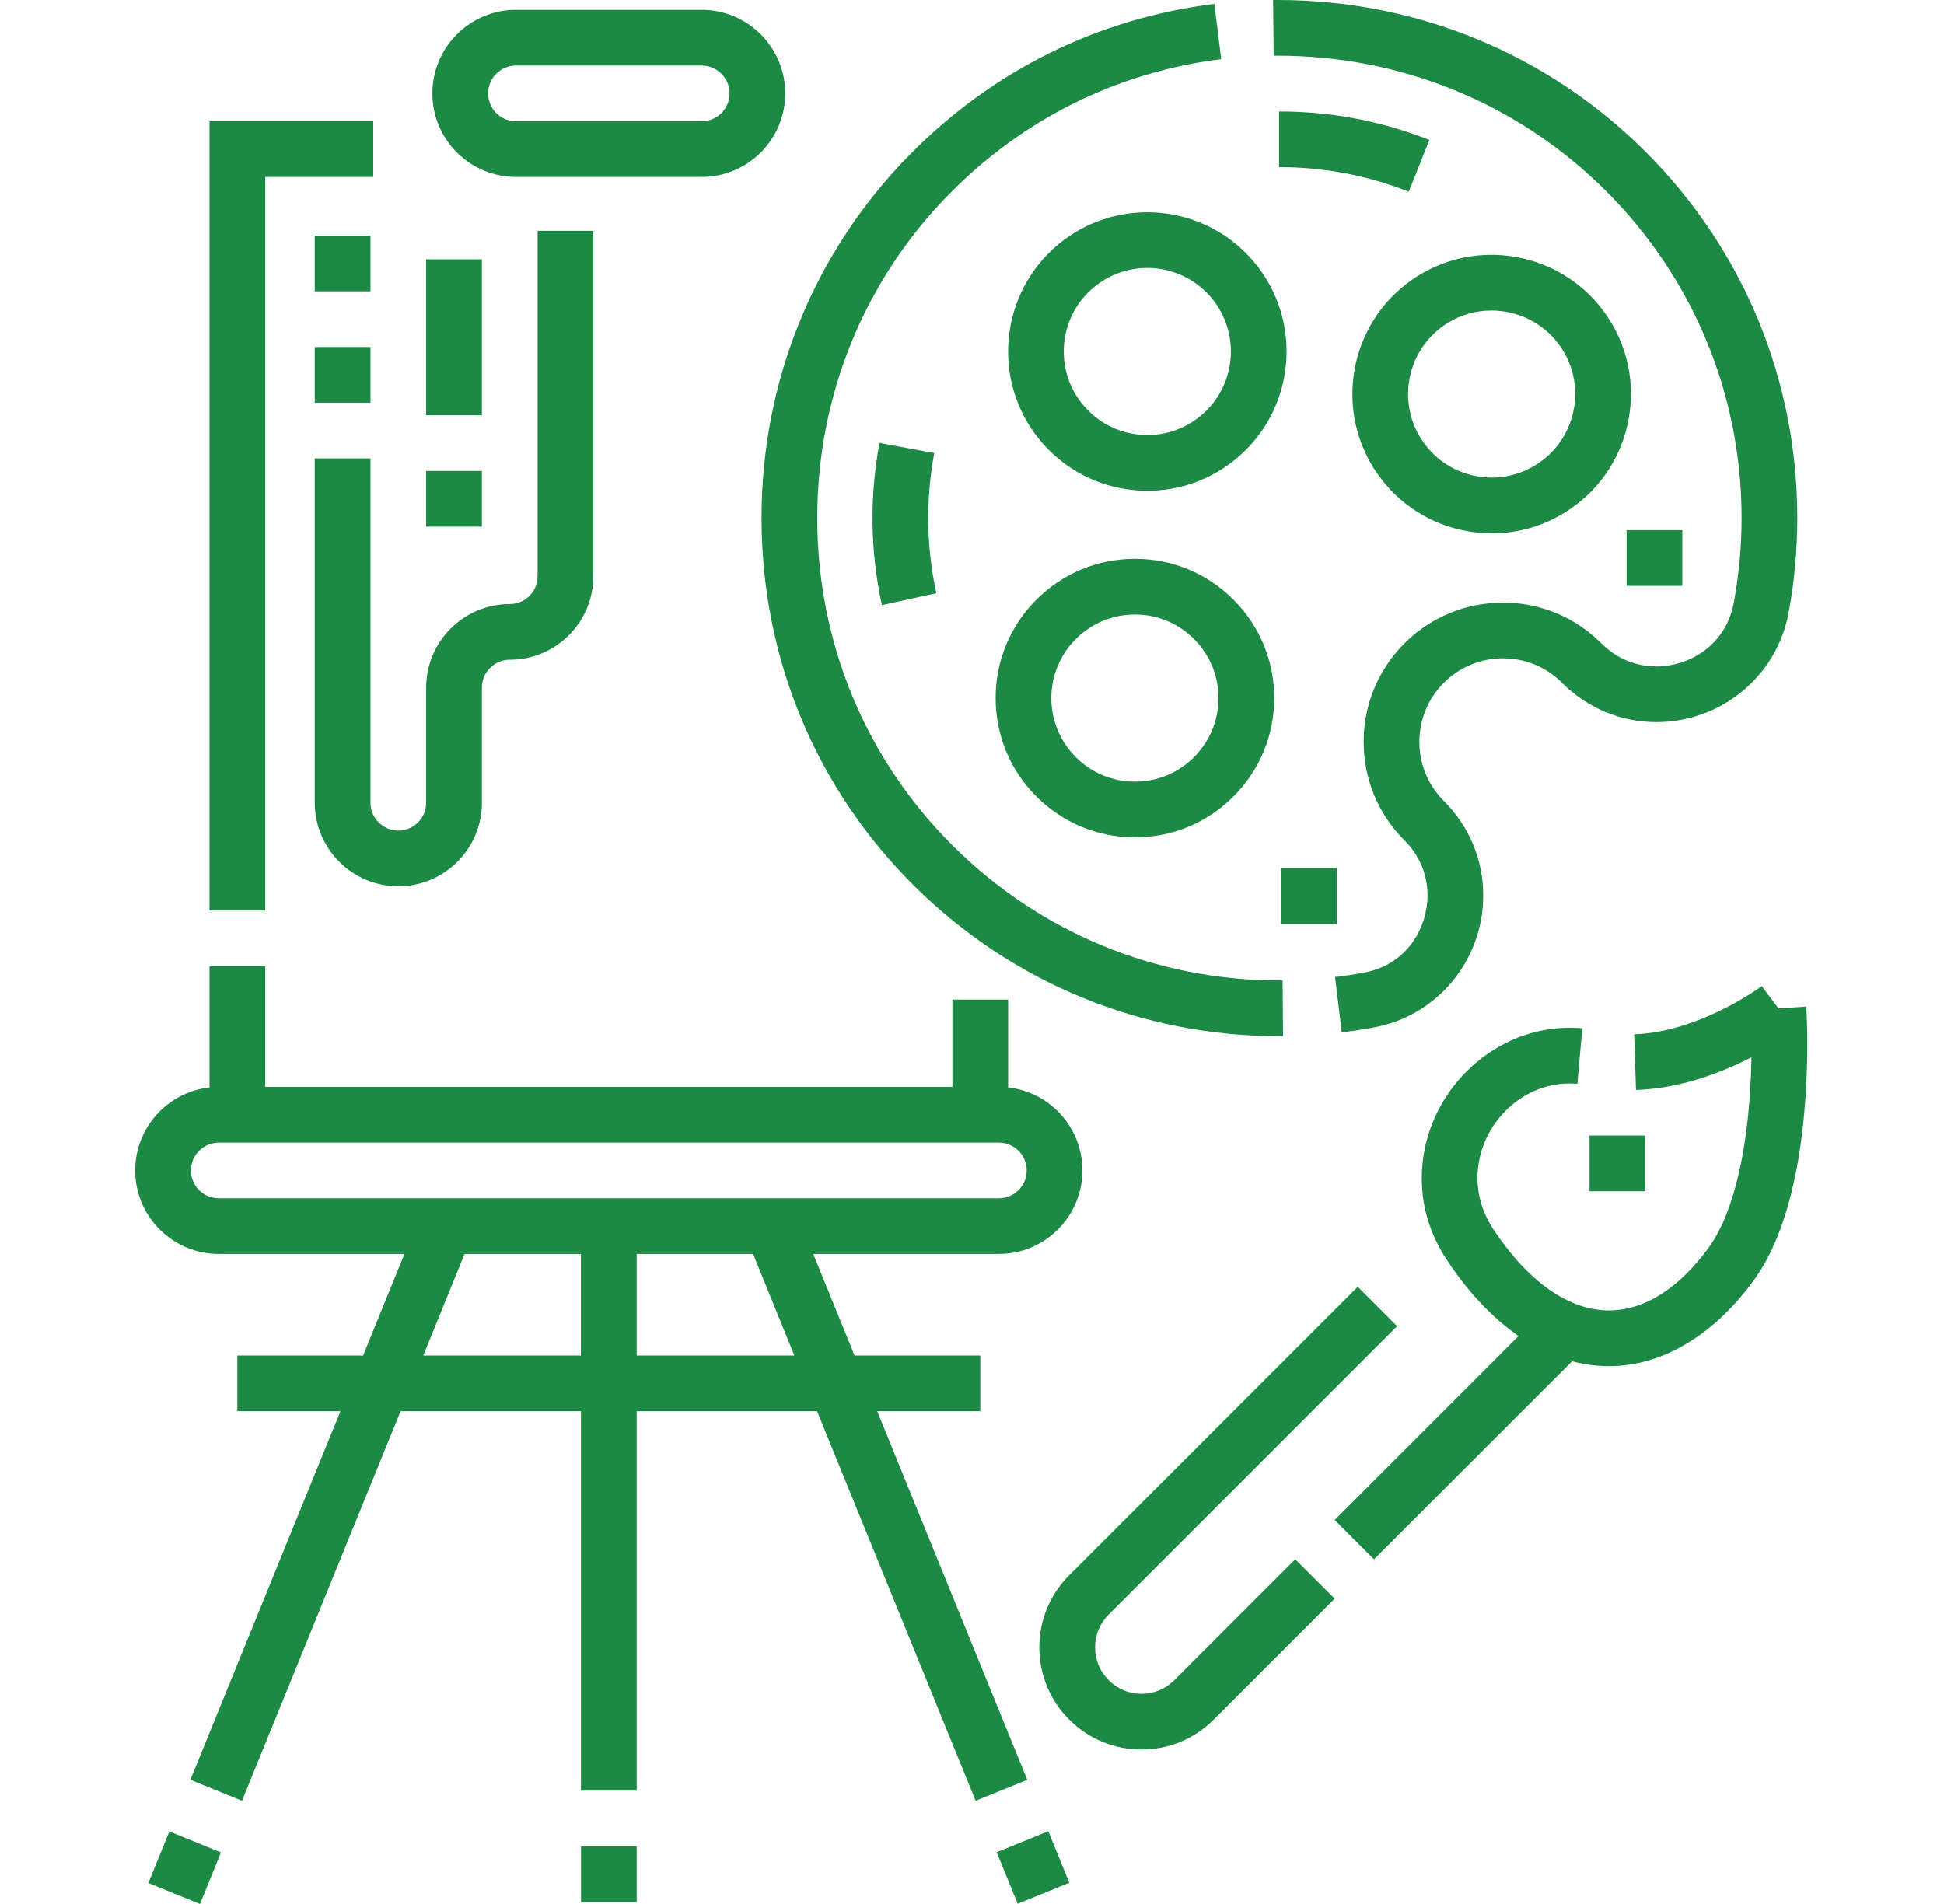 <svg width="49" height="48" viewBox="0 0 49 48" fill="none" xmlns="http://www.w3.org/2000/svg">
<g clip-path="url(#clip0_4884_4119)">
<path d="M3.74 47.471L4.269 46.172L5.57 46.701L5.041 48L3.74 47.471Z" fill="#1C8A44"/>
<path d="M22.111 35.577H24.709V34.173H21.54L20.498 31.613H25.177C26.338 31.613 27.283 30.669 27.283 29.507C27.283 28.424 26.463 27.53 25.411 27.414V25.2H24.006V27.401H6.685V24.357H5.281V27.414C4.229 27.53 3.408 28.424 3.408 29.507C3.408 30.669 4.353 31.613 5.515 31.613H10.194L9.152 34.173H5.983V35.577H8.581L4.799 44.869L6.1 45.398L10.097 35.577H14.644V45.143H16.048V35.577H20.595L24.592 45.398L25.893 44.869L22.111 35.577ZM14.643 34.173H10.669L11.71 31.613H14.643V34.173ZM5.515 30.209C5.127 30.209 4.813 29.894 4.813 29.507C4.813 29.12 5.127 28.805 5.515 28.805H25.177C25.564 28.805 25.879 29.12 25.879 29.507C25.879 29.894 25.564 30.209 25.177 30.209H5.515ZM16.048 34.173V31.613H18.982L20.023 34.173H16.048Z" fill="#1C8A44"/>
<path d="M25.123 46.696L26.424 46.166L26.953 47.465L25.652 47.994L25.123 46.696Z" fill="#1C8A44"/>
<path d="M13.005 4.461H17.686C18.848 4.461 19.793 3.516 19.793 2.355C19.793 1.193 18.848 0.248 17.686 0.248H13.005C11.844 0.248 10.898 1.193 10.898 2.355C10.898 3.516 11.844 4.461 13.005 4.461ZM13.005 1.652H17.686C18.074 1.652 18.389 1.967 18.389 2.355C18.389 2.742 18.074 3.057 17.686 3.057H13.005C12.618 3.057 12.303 2.742 12.303 2.355C12.303 1.967 12.618 1.652 13.005 1.652Z" fill="#1C8A44"/>
<path d="M6.686 4.461H9.408V3.057H5.281V22.953H6.686V4.461Z" fill="#1C8A44"/>
<path d="M14.645 46.547H16.049V47.951H14.645V46.547Z" fill="#1C8A44"/>
<path d="M32.2 1.404C35.34 1.404 38.282 2.617 40.484 4.818C42.685 7.02 43.898 9.947 43.898 13.061C43.898 13.773 43.832 14.489 43.703 15.188C43.499 16.296 42.548 16.801 41.751 16.801C41.384 16.801 40.846 16.7 40.365 16.22C39.702 15.557 38.821 15.191 37.883 15.191C36.945 15.191 36.063 15.557 35.4 16.22C34.737 16.883 34.372 17.765 34.372 18.703C34.372 19.64 34.737 20.522 35.401 21.186C35.881 21.666 35.982 22.206 35.982 22.574C35.982 23.368 35.482 24.316 34.384 24.52C34.142 24.565 33.895 24.603 33.651 24.632L33.82 26.026C34.094 25.993 34.37 25.951 34.641 25.9C36.232 25.605 37.386 24.206 37.386 22.574C37.386 21.678 37.034 20.833 36.393 20.192C35.995 19.794 35.776 19.265 35.776 18.703C35.776 18.14 35.995 17.611 36.393 17.213C36.791 16.815 37.32 16.596 37.883 16.596C38.446 16.596 38.975 16.815 39.372 17.213C40.012 17.853 40.857 18.205 41.75 18.205C43.386 18.205 44.789 17.044 45.084 15.443C45.229 14.66 45.302 13.858 45.302 13.061C45.302 9.572 43.944 6.292 41.477 3.825C39.01 1.359 35.715 0 32.2 0C32.163 0 32.127 0 32.09 0L32.103 1.405L32.2 1.404Z" fill="#1C8A44"/>
<path d="M23.053 22.343C25.514 24.779 28.775 26.122 32.235 26.122L32.34 26.121L32.329 24.716L32.235 24.717C29.147 24.717 26.237 23.519 24.041 21.345C21.822 19.148 20.6 16.205 20.6 13.058C20.6 9.967 21.786 7.062 23.939 4.878C25.805 2.986 28.171 1.815 30.782 1.491L30.61 0.098C27.681 0.46 25.029 1.772 22.939 3.892C20.525 6.341 19.195 9.596 19.195 13.058C19.195 16.582 20.565 19.88 23.053 22.343Z" fill="#1C8A44"/>
<path d="M28.607 14.088C27.669 14.088 26.787 14.453 26.124 15.116C25.461 15.779 25.096 16.661 25.096 17.599C25.096 18.537 25.461 19.418 26.124 20.081C26.787 20.744 27.669 21.11 28.607 21.11C29.545 21.11 30.426 20.744 31.089 20.081C31.752 19.418 32.118 18.536 32.118 17.599C32.118 16.661 31.752 15.779 31.089 15.116C30.426 14.453 29.545 14.088 28.607 14.088ZM30.096 19.088C29.698 19.486 29.17 19.705 28.607 19.705C28.044 19.705 27.515 19.486 27.117 19.088C26.719 18.69 26.5 18.161 26.5 17.599C26.5 17.036 26.719 16.507 27.117 16.109C27.515 15.711 28.044 15.492 28.607 15.492C29.17 15.492 29.698 15.711 30.096 16.109C30.494 16.507 30.713 17.036 30.713 17.599C30.713 18.161 30.494 18.691 30.096 19.088Z" fill="#1C8A44"/>
<path d="M26.663 6.171C25.18 7.416 24.986 9.635 26.23 11.118C26.833 11.836 27.679 12.277 28.613 12.359C28.718 12.368 28.822 12.372 28.925 12.372C29.749 12.372 30.539 12.086 31.177 11.55C32.66 10.306 32.854 8.087 31.609 6.604C30.365 5.121 28.146 4.927 26.663 6.171ZM30.534 7.507C31.28 8.397 31.164 9.728 30.274 10.475C29.843 10.836 29.297 11.009 28.736 10.96C28.176 10.911 27.668 10.646 27.306 10.215C26.944 9.784 26.772 9.238 26.821 8.677C26.87 8.117 27.134 7.609 27.566 7.247C27.959 6.917 28.44 6.755 28.918 6.755C29.52 6.755 30.117 7.011 30.534 7.507Z" fill="#1C8A44"/>
<path d="M35.584 7.058C33.998 8.168 33.611 10.362 34.722 11.948C35.26 12.716 36.064 13.229 36.988 13.391C37.194 13.428 37.4 13.446 37.605 13.446C38.319 13.446 39.014 13.227 39.611 12.81C40.38 12.272 40.892 11.467 41.055 10.543C41.218 9.62 41.012 8.688 40.474 7.92C39.364 6.334 37.17 5.947 35.584 7.058ZM39.672 10.299C39.575 10.854 39.267 11.336 38.806 11.659C38.345 11.982 37.786 12.106 37.232 12.008C36.678 11.911 36.195 11.603 35.872 11.142C35.206 10.19 35.438 8.874 36.389 8.208C36.756 7.951 37.177 7.828 37.595 7.828C38.259 7.828 38.914 8.141 39.324 8.726C39.646 9.186 39.77 9.745 39.672 10.299Z" fill="#1C8A44"/>
<path d="M7.934 5.939H9.338V7.344H7.934V5.939Z" fill="#1C8A44"/>
<path d="M9.338 11.556H7.934V20.237C7.934 21.398 8.879 22.343 10.04 22.343C11.202 22.343 12.147 21.398 12.147 20.237V17.334C12.147 16.947 12.462 16.632 12.849 16.632C14.011 16.632 14.956 15.687 14.956 14.526V5.818H13.551V14.526C13.551 14.913 13.236 15.228 12.849 15.228C11.687 15.228 10.742 16.173 10.742 17.334V20.237C10.742 20.624 10.427 20.939 10.04 20.939C9.653 20.939 9.338 20.624 9.338 20.237V11.556Z" fill="#1C8A44"/>
<path d="M7.934 8.748H9.338V10.152H7.934V8.748Z" fill="#1C8A44"/>
<path d="M29.599 42.358C29.378 42.579 29.084 42.701 28.772 42.701C28.459 42.701 28.166 42.579 27.945 42.358C27.724 42.137 27.602 41.843 27.602 41.531C27.602 41.219 27.723 40.925 27.945 40.704L35.215 33.433L34.223 32.44L26.952 39.711C26.465 40.197 26.197 40.844 26.197 41.531C26.197 42.219 26.465 42.865 26.952 43.352C27.438 43.838 28.085 44.106 28.772 44.106C29.46 44.106 30.106 43.838 30.592 43.352L33.641 40.303L32.647 39.31L29.599 42.358Z" fill="#1C8A44"/>
<path d="M45.529 25.377L44.827 25.423L44.406 24.861C44.391 24.873 42.84 26.021 41.191 26.075L41.237 27.478C42.127 27.449 43.073 27.189 44.047 26.705C44.08 26.689 44.114 26.672 44.147 26.655C44.11 28.819 43.724 30.554 43.073 31.447C42.315 32.487 41.444 33.037 40.552 33.037C39.54 33.037 38.501 32.302 37.627 30.969C37.602 30.931 37.58 30.893 37.558 30.855C37.348 30.493 37.241 30.105 37.241 29.702C37.241 28.407 38.304 27.314 39.561 27.314C39.627 27.314 39.694 27.317 39.76 27.323L39.883 25.924C39.776 25.915 39.668 25.91 39.561 25.91C37.542 25.91 35.837 27.647 35.837 29.702C35.837 30.356 36.007 30.981 36.343 31.561C36.378 31.62 36.414 31.68 36.453 31.739C36.999 32.572 37.617 33.225 38.277 33.681L33.641 38.319L34.633 39.311L39.627 34.318C39.932 34.399 40.241 34.441 40.552 34.441C41.891 34.441 43.19 33.671 44.208 32.274C45.379 30.667 45.554 27.854 45.554 26.32C45.554 25.756 45.53 25.392 45.529 25.377Z" fill="#1C8A44"/>
<path d="M32.24 4.213C33.373 4.213 34.472 4.422 35.509 4.834L36.028 3.529C34.825 3.051 33.551 2.809 32.24 2.809V4.213Z" fill="#1C8A44"/>
<path d="M22.168 11.166C21.915 12.526 21.935 13.902 22.229 15.254L23.601 14.955C23.348 13.787 23.33 12.599 23.549 11.423L22.168 11.166Z" fill="#1C8A44"/>
<path d="M32.293 21.885H33.697V23.289H32.293V21.885Z" fill="#1C8A44"/>
<path d="M41 13.365H42.404V14.77H41V13.365Z" fill="#1C8A44"/>
<path d="M40.065 28.627H41.469V30.031H40.065V28.627Z" fill="#1C8A44"/>
<path d="M10.742 6.537H12.146V10.469H10.742V6.537Z" fill="#1C8A44"/>
<path d="M10.742 11.873H12.146V13.277H10.742V11.873Z" fill="#1C8A44"/>
</g>
<defs>
<clipPath id="clip0_4884_4119">
<rect width="48" height="48" fill="white" transform="translate(0.5)"/>
</clipPath>
</defs>
</svg>
